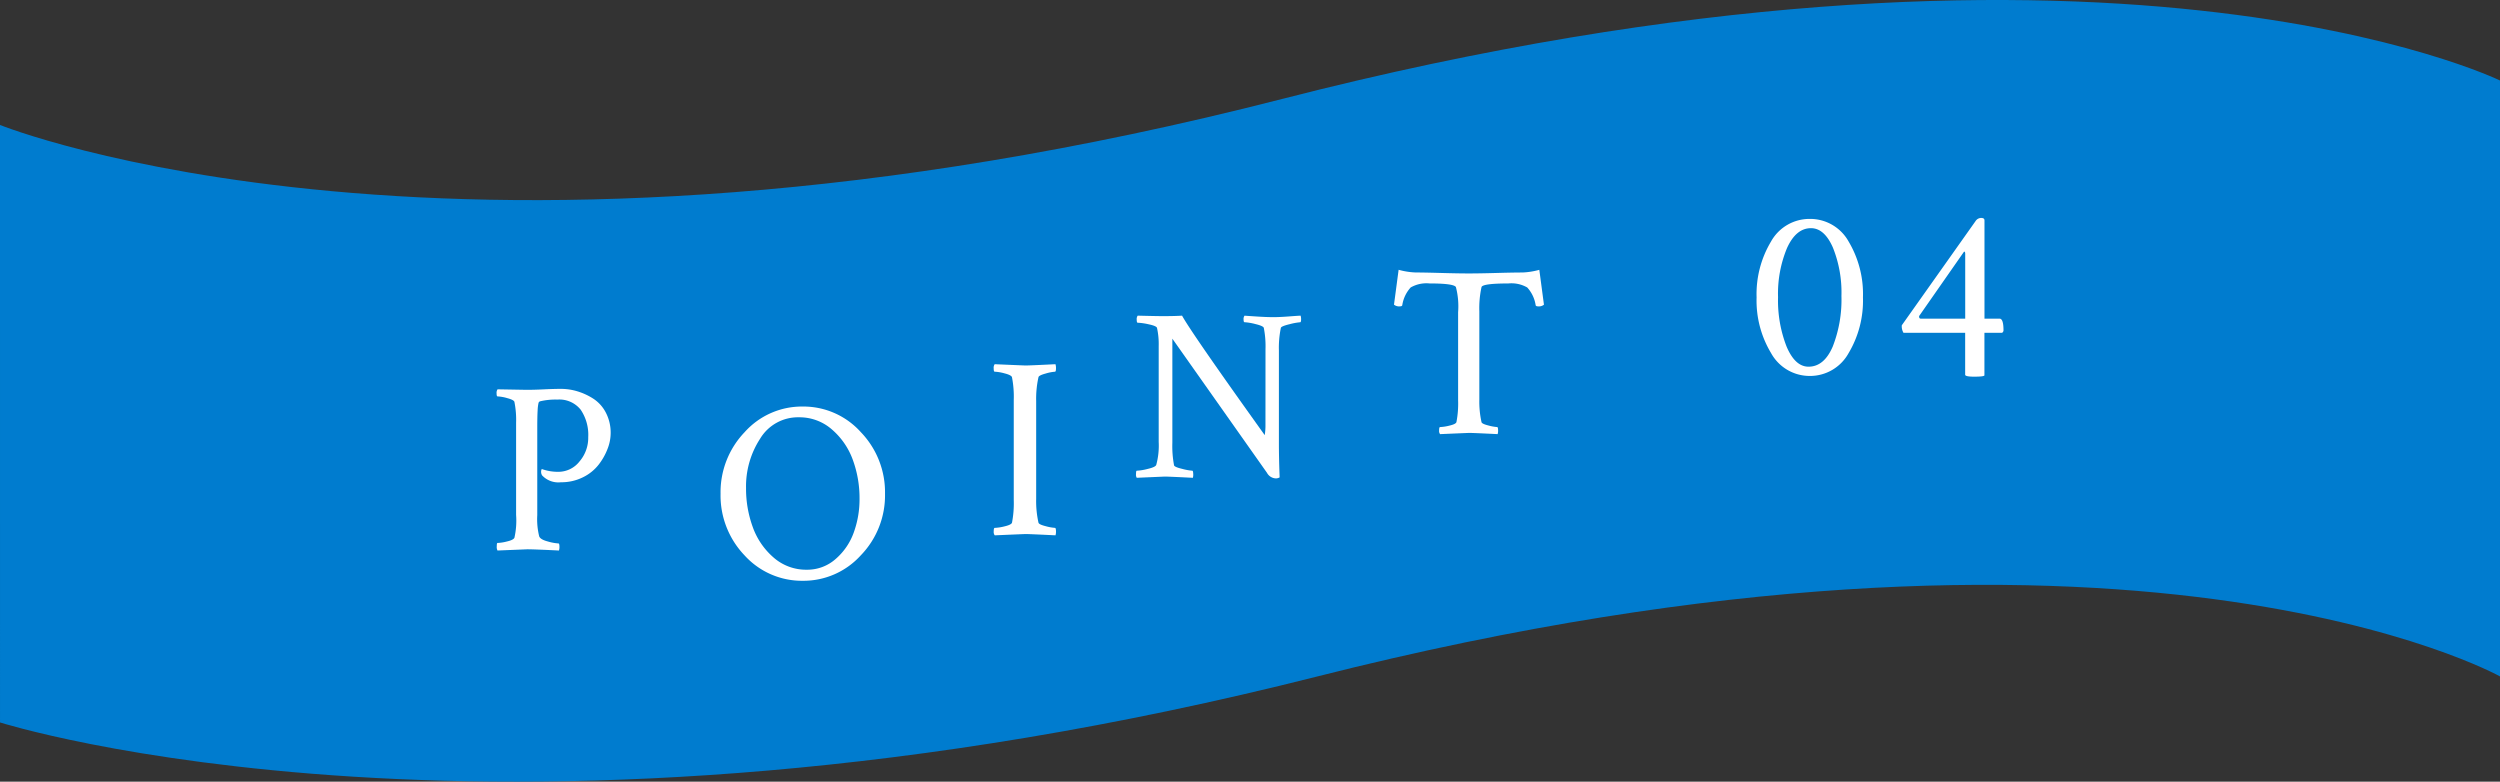 <svg xmlns="http://www.w3.org/2000/svg" width="180.231" height="56.352" viewBox="0 0 180.231 56.352">
  <rect x="0" y="0" width="180.231" height="56.352" fill="#333333" stroke="none"/>
  <g id="グループ_21704" data-name="グループ 21704" transform="translate(1784.769 -5380.98)">
    <path id="パス_38610" data-name="パス 38610" d="M2003.231,2268.426s33.063,13.361,92.431-1.875,87.8-1.33,87.8-1.33v42.96s-26.559-14.855-85.25,0-94.98,3.318-94.98,3.318Z" transform="translate(-3788 3121.563)" fill="#007ccf"/>
    <path id="パス_38624" data-name="パス 38624" d="M-1.907-11.531q.527,0,1.248-.035T.571-11.6a4.07,4.07,0,0,1,1.169.176,4.562,4.562,0,0,1,1.143.527,2.644,2.644,0,0,1,.905,1A3.131,3.131,0,0,1,4.14-8.385a3.155,3.155,0,0,1-.22,1.1,4.459,4.459,0,0,1-.642,1.143,3.226,3.226,0,0,1-1.134.914,3.472,3.472,0,0,1-1.591.36A1.6,1.6,0,0,1-.8-5.361a.479.479,0,0,1-.053-.4q.018-.07.053-.053a3.4,3.4,0,0,0,1.178.193A1.929,1.929,0,0,0,1.89-6.363a2.613,2.613,0,0,0,.633-1.758A3.233,3.233,0,0,0,1.978-10.1,1.969,1.969,0,0,0,.29-10.828a4.787,4.787,0,0,0-1.23.123.167.167,0,0,0-.123.132,3.066,3.066,0,0,0-.062.536q-.026.422-.026,1.266V-2.5A5.118,5.118,0,0,0-1.011-.967q.088.229.624.369a3.5,3.5,0,0,0,.765.141q.07,0,.07.246A.845.845,0,0,1,.413.053Q-1.345-.035-1.872-.035L-4.017.053a.549.549,0,0,1-.053-.316q0-.229.053-.229A3.152,3.152,0,0,0-3.331-.6Q-2.892-.7-2.8-.861a5.581,5.581,0,0,0,.123-1.652V-9.158A6.633,6.633,0,0,0-2.8-10.67q-.053-.141-.519-.264a3.026,3.026,0,0,0-.694-.123q-.07,0-.07-.211a.442.442,0,0,1,.07-.3Z" transform="translate(-1744.885 5420.615)" fill="#fff"/>
    <path id="パス_38625" data-name="パス 38625" d="M-.3-11.6a3.177,3.177,0,0,0-2.783,1.54A6.3,6.3,0,0,0-4.1-6.494a8.084,8.084,0,0,0,.482,2.8,5.224,5.224,0,0,0,1.5,2.2A3.547,3.547,0,0,0,.278-.612a3.079,3.079,0,0,0,2.078-.77A4.544,4.544,0,0,0,3.665-3.293a7.046,7.046,0,0,0,.417-2.44A8.006,8.006,0,0,0,3.6-8.526a5.232,5.232,0,0,0-1.5-2.189A3.547,3.547,0,0,0-.3-11.6ZM-4.212-1.651A6.244,6.244,0,0,1-5.937-6.086,6.258,6.258,0,0,1-4.2-10.53,5.535,5.535,0,0,1-.019-12.376,5.564,5.564,0,0,1,4.175-10.53,6.24,6.24,0,0,1,5.919-6.086,6.208,6.208,0,0,1,4.175-1.651,5.577,5.577,0,0,1-.019.186,5.577,5.577,0,0,1-4.212-1.651Z" transform="translate(-1726.885 5422.664)" fill="#fff"/>
    <path id="パス_38626" data-name="パス 38626" d="M-.8-9.7a7.348,7.348,0,0,0-.13-1.651q-.056-.148-.529-.269a3.182,3.182,0,0,0-.714-.121q-.074,0-.074-.241a.43.43,0,0,1,.074-.3q2.134.093,2.227.093.3,0,2.152-.093A.891.891,0,0,1,2.245-12q0,.26-.074.26a3.1,3.1,0,0,0-.668.13q-.482.13-.52.26A7.174,7.174,0,0,0,.816-9.63v7.051A7.174,7.174,0,0,0,.983-.854q.037.13.52.25a3.316,3.316,0,0,0,.668.121q.074,0,.074.278a.822.822,0,0,1-.037.26Q.353-.037.056-.037q-.093,0-2.227.093a.4.4,0,0,1-.074-.278q0-.26.074-.26a3.426,3.426,0,0,0,.714-.111q.473-.111.529-.26A7.348,7.348,0,0,0-.8-2.5Z" transform="translate(-1710.885 5419.518)" fill="#fff"/>
    <path id="パス_38627" data-name="パス 38627" d="M3.349-9.211a6.851,6.851,0,0,0-.123-1.547q-.053-.141-.606-.272a3.96,3.96,0,0,0-.782-.132q-.07,0-.07-.2a.39.39,0,0,1,.07-.272q.229.018.914.062t1.16.044q.457,0,1.151-.053t.817-.053a.845.845,0,0,1,.035.264q0,.211-.07.211a4.4,4.4,0,0,0-.765.141q-.589.141-.624.264a7.042,7.042,0,0,0-.141,1.635v6.68q0,1.09.053,2.461a.516.516,0,0,1-.334.07.759.759,0,0,1-.58-.4l-6.82-9.668v7.506A7.413,7.413,0,0,0-3.243-.844q.035.123.589.255a4.091,4.091,0,0,0,.729.132q.053,0,.062.211a.8.8,0,0,1-.026.3Q-3.647-.035-3.911-.035L-5.933.053a.417.417,0,0,1-.053-.264q0-.246.053-.246a3.95,3.95,0,0,0,.8-.132q.554-.132.606-.29a5.241,5.241,0,0,0,.176-1.652V-9.439a5.377,5.377,0,0,0-.123-1.318q-.053-.141-.6-.255a4.375,4.375,0,0,0-.791-.114q-.07,0-.07-.22a.424.424,0,0,1,.07-.29q1.371.035,1.793.035.914,0,1.406-.035.65,1.2,5.959,8.613a4.22,4.22,0,0,0,.053-.721Z" transform="translate(-1696.885 5415.372)" fill="#fff"/>
    <path id="パス_38628" data-name="パス 38628" d="M-1.978-11.566q1.213.035,1.986.035T2-11.566Q3.208-11.6,3.876-11.6a5.352,5.352,0,0,0,1.213-.193l.334,2.514A.585.585,0,0,1,5-9.158q-.158,0-.176-.088a2.431,2.431,0,0,0-.606-1.274,2.285,2.285,0,0,0-1.362-.29q-1.863,0-1.934.264A7.075,7.075,0,0,0,.765-8.789v6.346A6.8,6.8,0,0,0,.923-.809q.035.123.492.237a3.142,3.142,0,0,0,.633.114q.07,0,.07.264a.779.779,0,0,1-.035.246Q.325-.035.044-.035q-.088,0-2.109.088a.374.374,0,0,1-.07-.264q0-.246.07-.246a3.246,3.246,0,0,0,.677-.105q.448-.105.5-.246A6.961,6.961,0,0,0-.765-2.373V-8.736a5.535,5.535,0,0,0-.158-1.811q-.141-.264-1.9-.264a2.285,2.285,0,0,0-1.362.29A2.431,2.431,0,0,0-4.79-9.246q-.018.088-.176.088a.585.585,0,0,1-.422-.123l.334-2.514a5.352,5.352,0,0,0,1.213.193Q-3.173-11.6-1.978-11.566Z" transform="translate(-1678.885 5412.225)" fill="#fff"/>
    <path id="パス_38629" data-name="パス 38629" d="M-7.421-5.625a9.12,9.12,0,0,0,.615,3.56q.615,1.45,1.582,1.45,1.125,0,1.749-1.459a9.279,9.279,0,0,0,.624-3.639A8.675,8.675,0,0,0-3.466-9.2q-.615-1.4-1.582-1.4-1.072,0-1.723,1.424A8.544,8.544,0,0,0-7.421-5.625Zm-1.547.018A7.369,7.369,0,0,1-7.931-9.633a3.173,3.173,0,0,1,2.795-1.635,3.169,3.169,0,0,1,2.8,1.626A7.407,7.407,0,0,1-1.3-5.607,7.369,7.369,0,0,1-2.341-1.582,3.173,3.173,0,0,1-5.136.053,3.176,3.176,0,0,1-7.922-1.591,7.332,7.332,0,0,1-8.968-5.607Zm16.2-5.73q.229,0,.229.176v7.084h1.09q.281,0,.281.844a.207.207,0,0,1-.105.176H7.457V.018Q7.4.105,6.718.105q-.65,0-.65-.141V-3.059H1.621A.91.91,0,0,1,1.5-3.6l5.326-7.523A.485.485,0,0,1,7.228-11.338Zm-1.16,7.26V-8.754q0-.158-.088-.158a.051.051,0,0,1-.018.035l-3.2,4.588a.072.072,0,0,0-.018.053q0,.158.123.158Z" transform="translate(-1649.164 5408.03)" fill="#fff"/>
  </g>
</svg>
